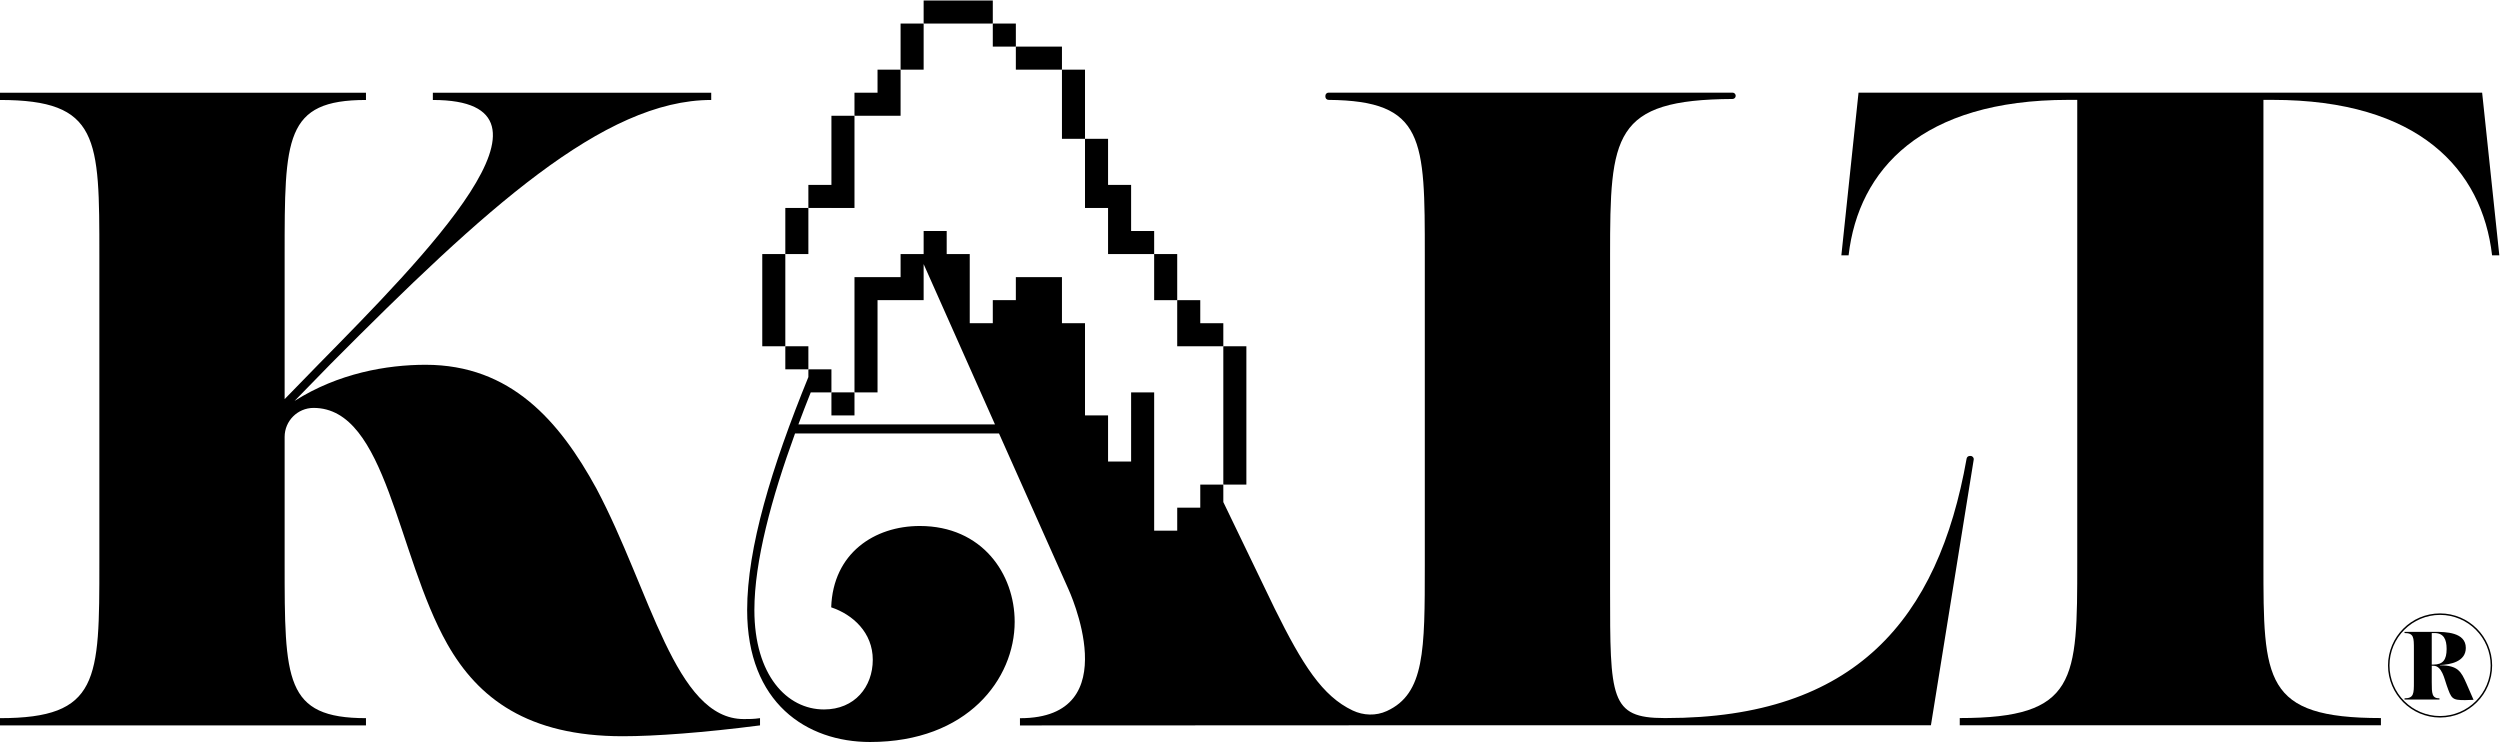<?xml version="1.0" encoding="UTF-8" standalone="no"?>
<svg
   xmlns:dc="http://purl.org/dc/elements/1.1/"
   xmlns:cc="http://creativecommons.org/ns#"
   xmlns:rdf="http://www.w3.org/1999/02/22-rdf-syntax-ns#"
   xmlns:svg="http://www.w3.org/2000/svg"
   xmlns="http://www.w3.org/2000/svg"
   viewBox="0 0 978.72 290.357"
   height="290.357"
   width="978.72"
   xml:space="preserve"
   id="svg2"
   version="1.1"><defs
     id="defs6"><clipPath
       id="clipPath18"
       clipPathUnits="userSpaceOnUse"><path
         id="path16"
         d="M 0,864 H 864 V 0 H 0 Z" /></clipPath></defs><g
     transform="matrix(1.333,0,0,-1.333,-89.811,782.753)"
     id="g10"><g
       id="g12"><g
         clip-path="url(#clipPath18)"
         id="g14"><g
           transform="translate(242.543,443.716)"
           id="g20"><path
             id="path22"
             style="fill:#000000;fill-opacity:1;fill-rule:nonzero;stroke:none"
             d="m 0,0 c -10.883,19.908 -25.216,36.364 -50.167,36.364 -11.413,0 -25.668,-2.48 -38.487,-10.617 l 10.617,10.882 c 45.124,45.389 80.16,77.506 111.747,77.506 v 2.123 h -81.753 v -2.123 c 43.265,0 -2.92,-46.45 -33.444,-77.506 L -91.574,26.277 v 42.204 c 0,34.506 0,45.654 23.888,45.654 v 2.123 h -107.499 v -2.123 c 29.198,0 29.198,-11.148 29.198,-45.654 v -90.246 c 0,-34.506 0,-45.654 -29.198,-45.654 v -2.124 h 107.499 v 2.124 c -23.888,0 -23.888,11.148 -23.888,45.654 v 36.949 c 0,4.694 3.8,8.503 8.494,8.513 21.5,0 24.42,-43.073 39.283,-69.351 9.026,-15.926 23.624,-27.074 51.494,-27.074 9.556,0 23.889,1.062 40.346,3.185 v 2.124 c -1.858,-0.266 -3.186,-0.266 -4.778,-0.266 C 23.093,-67.685 15.926,-29.994 0,0" /></g><g
           transform="translate(732.121,421.979)"
           id="g24"><path
             id="path26"
             style="fill:#000000;fill-opacity:1;fill-rule:nonzero;stroke:none"
             d="m 0,0 v 135.901 h 2.654 c 43,0 61.579,-20.439 64.499,-45.654 h 2.124 l -5.044,47.777 h -183.146 l -5.043,-47.777 h 2.123 c 2.92,25.215 21.5,45.654 64.5,45.654 h 2.653 V 0 c 0,-34.505 0,-45.654 -34.506,-45.654 v -2.123 H 34.506 v 2.123 C 0,-45.654 0,-34.505 0,0" /></g><g
           transform="translate(646.113,453.301)"
           id="g28"><path
             id="path30"
             style="fill:#000000;fill-opacity:1;fill-rule:nonzero;stroke:none"
             d="m 0,0 h -0.252 c -0.45,0 -0.834,-0.327 -0.912,-0.771 -8.358,-47.321 -32.814,-76.204 -88.254,-76.204 h -0.531 c -15.926,0 -15.926,5.84 -15.926,37.691 v 98.209 c 0,35.259 0.782,45.738 35.96,45.917 0.513,0.003 0.935,0.417 0.935,0.929 0,0.515 -0.416,0.932 -0.931,0.932 h -118.644 c -0.513,0 -0.93,-0.417 -0.93,-0.932 v -0.267 c 0,-0.511 0.419,-0.924 0.931,-0.928 28.266,-0.239 28.266,-11.515 28.266,-45.651 v -90.966 c 0,-25.032 -0.011,-37.766 -11.16,-42.873 -3.189,-1.461 -6.861,-1.335 -10.031,0.166 -8.881,4.206 -14.69,13.332 -22.891,29.913 l -15.092,31.29 v 5.139 h -2.478 -4.292 v -6.771 h -6.771 v -6.77 h -6.77 v 40.622 h -6.77 V -1.636 h -6.77 v 13.54 h -6.771 v 27.081 h -6.77 v 13.541 h -6.77 -6.771 v -6.77 h -6.77 v -6.771 h -6.771 v 20.311 h -6.769 v 6.77 h -6.771 v -6.77 h -1.31 -5.46 v -6.77 h -6.77 -4.92 -1.85 v -4.02 -29.831 h 6.77 v 27.081 h 13.54 v 6.77 3.82 c 6.693,-15.064 14.162,-31.841 20.951,-47.079 h -57.735 c 1.166,3.133 2.382,6.275 3.631,9.408 h 6.072 v 6.77 h -3.316 -2.518 -0.936 v -2.271 c -10.858,-26.647 -17.982,-50.201 -17.982,-68.425 0,-27.339 17.518,-38.753 36.098,-38.753 28.667,0 42.47,18.58 42.47,35.302 0,14.068 -9.556,28.136 -27.87,28.136 -13.272,0 -25.482,-7.963 -26.013,-23.889 6.37,-2.123 12.21,-7.432 12.21,-15.395 0,-7.963 -5.309,-14.599 -14.333,-14.599 -10.883,0 -20.439,10.087 -20.439,29.198 0,14.26 5.014,32.823 11.944,51.865 h 59.898 c 11.254,-25.257 20.342,-45.616 20.342,-45.616 0,0 17.744,-38.021 -14.187,-38.019 l 0.004,-2.122 0.929,-0.001 103.011,0.045 H -11.647 L 0.92,-1.08 C 1.011,-0.513 0.573,0 0,0" /></g><path
           id="path32"
           style="fill:#000000;fill-opacity:1;fill-rule:nonzero;stroke:none"
           d="m 291.246,485.516 h 6.77 v 27.081 h -6.77 z" /><path
           id="path34"
           style="fill:#000000;fill-opacity:1;fill-rule:nonzero;stroke:none"
           d="m 304.786,526.138 h -6.771 v -13.541 h 6.771 z" /><path
           id="path36"
           style="fill:#000000;fill-opacity:1;fill-rule:nonzero;stroke:none"
           d="m 298.016,478.746 h 6.771 v 6.771 h -6.771 z" /><g
           transform="translate(311.557,526.133)"
           id="g38"><path
             id="path40"
             style="fill:#000000;fill-opacity:1;fill-rule:nonzero;stroke:none"
             d="M 0,0 H 6.771 V 6.775 27.081 H 0 V 6.775 H -6.771 V 0.005 H 0 Z" /></g><g
           transform="translate(331.867,553.214)"
           id="g42"><path
             id="path44"
             style="fill:#000000;fill-opacity:1;fill-rule:nonzero;stroke:none"
             d="m 0,0 v 6.77 0.005 6.766 H -6.77 V 6.775 6.77 h -6.77 V 0 h 6.77 z" /></g><g
           transform="translate(338.638,573.529)"
           id="g46"><path
             id="path48"
             style="fill:#000000;fill-opacity:1;fill-rule:nonzero;stroke:none"
             d="M 0,0 V 6.766 H -6.771 V 0 -6.775 H 0 Z" /></g><g
           transform="translate(358.948,580.295)"
           id="g50"><path
             id="path52"
             style="fill:#000000;fill-opacity:1;fill-rule:nonzero;stroke:none"
             d="M 0,0 V 0.005 6.77 h -13.54 -6.771 V 0 h 6.771 z" /></g><g
           transform="translate(365.719,573.524)"
           id="g54"><path
             id="path56"
             style="fill:#000000;fill-opacity:1;fill-rule:nonzero;stroke:none"
             d="M 0,0 V 0.005 6.771 H -6.771 V 0 Z" /></g><g
           transform="translate(372.489,566.754)"
           id="g58"><path
             id="path60"
             style="fill:#000000;fill-opacity:1;fill-rule:nonzero;stroke:none"
             d="M 0,0 H 6.771 V 6.77 H 0 -6.771 V 0 Z" /></g><g
           transform="translate(379.26,546.443)"
           id="g62"><path
             id="path64"
             style="fill:#000000;fill-opacity:1;fill-rule:nonzero;stroke:none"
             d="M 0,0 H 6.77 V 6.775 20.311 H 0 V 6.775 Z" /></g><g
           transform="translate(386.029,532.908)"
           id="g66"><path
             id="path68"
             style="fill:#000000;fill-opacity:1;fill-rule:nonzero;stroke:none"
             d="m 0,0 v -6.77 -0.005 h 6.771 v -6.766 -6.77 h 6.77 6.77 v 6.77 h -6.77 V 0 H 6.771 V 13.536 H 0 V 6.771 Z" /></g><path
           id="path70"
           style="fill:#000000;fill-opacity:1;fill-rule:nonzero;stroke:none"
           d="m 413.11,512.597 h -6.771 v -13.541 h 6.771 z" /><g
           transform="translate(413.11,485.516)"
           id="g72"><path
             id="path74"
             style="fill:#000000;fill-opacity:1;fill-rule:nonzero;stroke:none"
             d="m 0,0 h 6.771 6.77 v 6.77 h -6.77 v 6.771 H 0 V 6.77 Z" /></g><path
           id="path76"
           style="fill:#000000;fill-opacity:1;fill-rule:nonzero;stroke:none"
           d="m 433.422,485.516 h -6.771 v -40.622 h 6.771 z" /><path
           id="path78"
           style="fill:#000000;fill-opacity:1;fill-rule:nonzero;stroke:none"
           d="m 311.557,465.205 h 6.771 v 6.771 h -6.771 z" /><g
           transform="translate(784,376.918)"
           id="g80"><path
             id="path82"
             style="fill:#000000;fill-opacity:1;fill-rule:nonzero;stroke:none"
             d="m 0,0 c -8.17,0 -14.854,6.684 -14.854,14.853 0,8.169 6.684,14.853 14.854,14.853 8.169,0 14.853,-6.684 14.853,-14.853 C 14.853,6.684 8.169,0 0,0 m 0,30.143 c -8.432,0 -15.29,-6.858 -15.29,-15.29 0,-8.431 6.858,-15.29 15.29,-15.29 8.431,0 15.29,6.859 15.29,15.29 0,8.432 -6.859,15.29 -15.29,15.29" /></g><g
           transform="translate(782.077,392.033)"
           id="g84"><path
             id="path86"
             style="fill:#000000;fill-opacity:1;fill-rule:nonzero;stroke:none"
             d="M 0,0 H -0.523 V 9.261 H 0.263 C 3.015,9.261 3.845,7.383 3.845,4.587 3.845,1.398 2.753,0 0,0 m 1.923,-0.218 v 0.087 C 4.937,0 9.48,0.83 9.48,4.893 c 0,4.63 -5.941,4.718 -9.217,4.718 h -8.782 v -0.35 c 2.752,0 2.752,-1.31 2.752,-4.761 v -9.655 c 0,-3.32 0,-4.762 -2.752,-4.762 v -0.349 H 1.748 v 0.349 c -2.228,0 -2.271,1.398 -2.271,4.762 V -0.35 H 0 c 2.447,0 3.189,-3.844 3.845,-5.679 1.398,-4.019 1.572,-4.412 5.373,-4.412 0.787,0 1.66,0.044 2.534,0.087 -0.394,0.831 -1.005,2.272 -2.097,4.806 -1.529,3.451 -2.446,5.33 -7.732,5.33" /></g></g></g></g></svg>